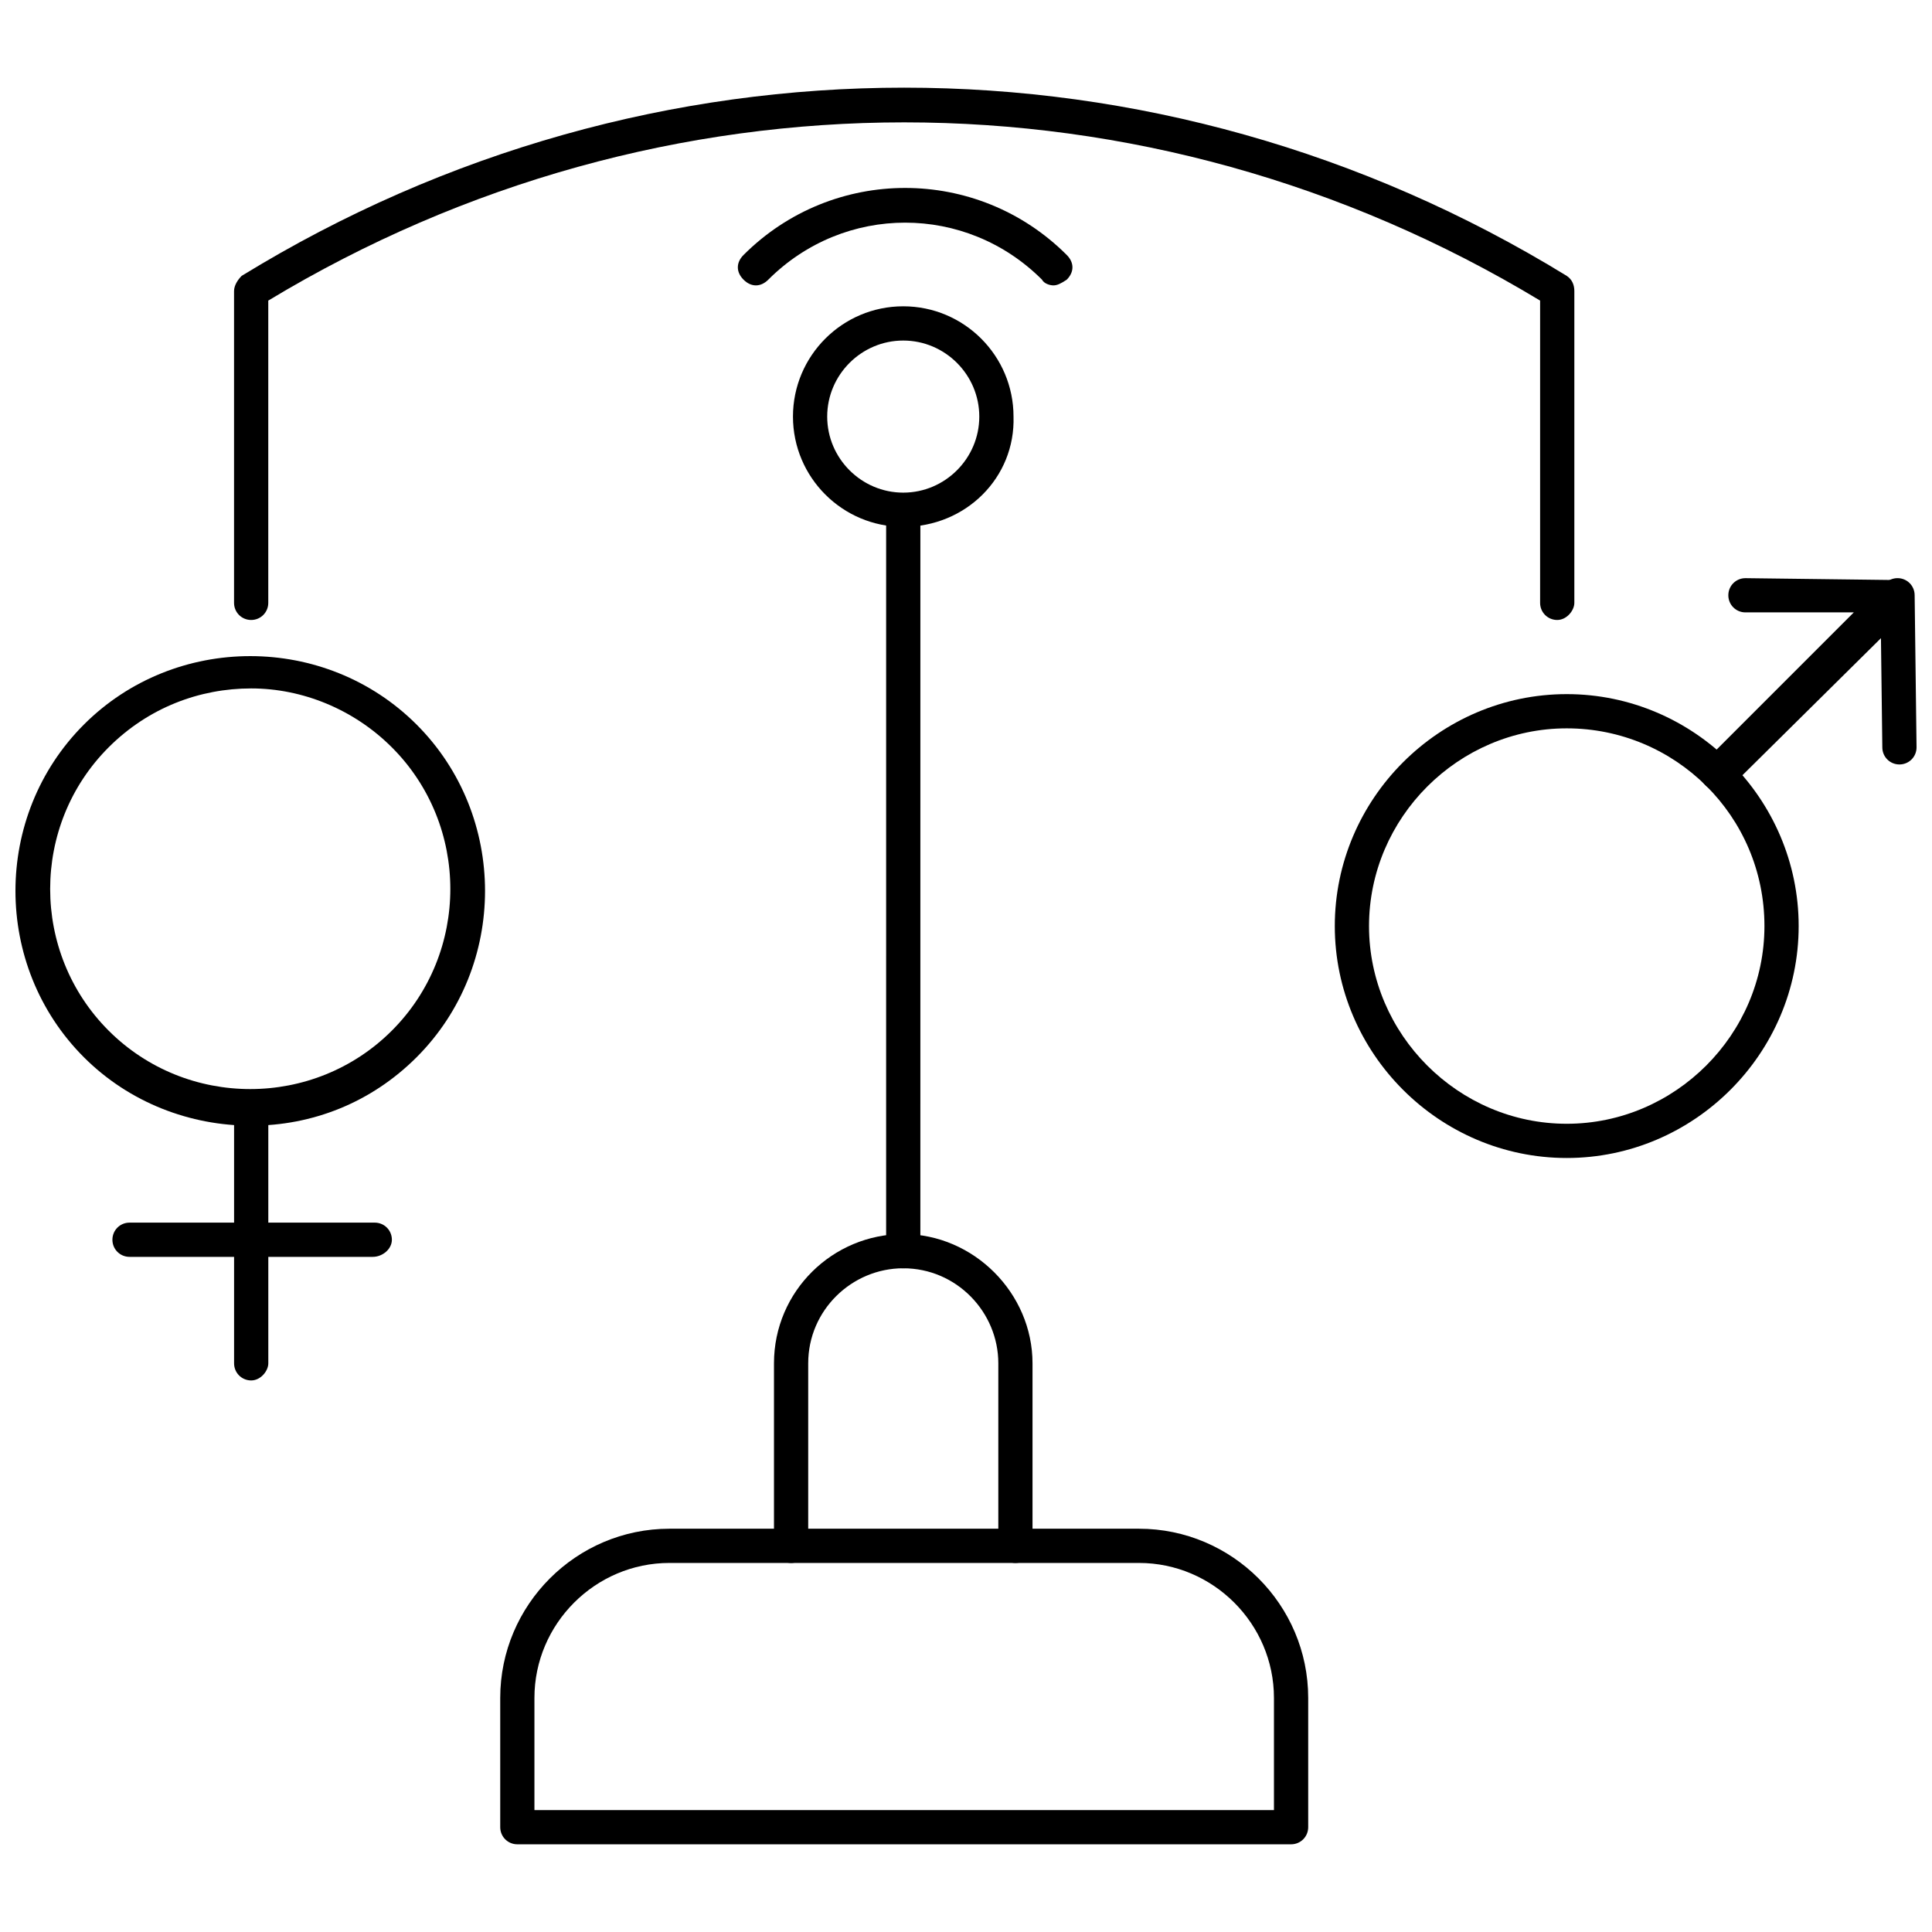<?xml version="1.0" encoding="UTF-8"?>
<!-- Uploaded to: ICON Repo, www.svgrepo.com, Generator: ICON Repo Mixer Tools -->
<svg width="800px" height="800px" version="1.1" viewBox="144 144 512 512" xmlns="http://www.w3.org/2000/svg">
 <defs>
  <clipPath id="c">
   <path d="m148.09 317h124.91v126h-124.91z"/>
  </clipPath>
  <clipPath id="b">
   <path d="m594 297h57.902v57h-57.902z"/>
  </clipPath>
  <clipPath id="a">
   <path d="m642 297h9.902v50h-9.902z"/>
  </clipPath>
 </defs>
 <path d="m210.57 509.83c-2.519 0-4.535-2.016-4.535-4.535v-67.508c0-2.519 2.016-4.535 4.535-4.535 2.519 0 4.535 2.016 4.535 4.535v67.512c0 2.012-2.016 4.531-4.535 4.531z"/>
 <path d="m242.81 477.08h-64.484c-2.519 0-4.535-2.016-4.535-4.535s2.016-4.535 4.535-4.535h64.992c2.519 0 4.535 2.016 4.535 4.535-0.004 2.519-2.523 4.535-5.043 4.535z"/>
 <g clip-path="url(#c)">
  <path d="m210.57 442.32c-16.121 0-32.242-6.047-44.336-18.137-24.184-24.184-24.184-63.984 0-88.168 24.184-24.184 63.984-24.184 88.168 0 24.184 24.184 24.184 63.984 0 88.168-12.094 12.09-27.711 18.137-43.832 18.137zm0-115.88c-13.602 0-27.207 5.039-37.785 15.617-20.656 20.656-20.656 54.41 0 75.066s54.41 20.656 75.066 0 20.656-54.41 0-75.066c-10.074-10.074-23.68-15.617-37.281-15.617z"/>
 </g>
 <path d="m559.2 450.88c-33.754 0-61.465-27.711-61.465-61.465 0-33.754 27.711-61.465 61.465-61.465s61.465 27.711 61.465 61.465c0 33.754-27.711 61.465-61.465 61.465zm0-113.86c-28.719 0-52.395 23.68-52.395 52.395 0 28.719 23.68 52.395 52.395 52.395 28.719 0 52.395-23.68 52.395-52.395 0-29.219-23.68-52.395-52.395-52.395z"/>
 <g clip-path="url(#b)">
  <path d="m599.51 353.65c-1.008 0-2.519-0.504-3.527-1.512-2.016-2.016-2.016-4.535 0-6.551l39.297-39.297h-28.719c-2.519 0-4.535-2.016-4.535-4.535 0-2.519 2.016-4.535 4.535-4.535l40.305 0.504c2.016 0 3.527 1.008 4.031 3.023 0.504 1.512 0.504 3.527-1.008 5.039l-47.359 46.855c-0.5 0.504-1.508 1.008-3.019 1.008z"/>
 </g>
 <g clip-path="url(#a)">
  <path d="m647.37 346.59c-2.519 0-4.535-2.016-4.535-4.535l-0.504-40.305c0-2.519 2.016-4.535 4.535-4.535s4.535 2.016 4.535 4.535l0.504 40.305c0 2.519-2.016 4.535-4.535 4.535z"/>
 </g>
 <path d="m486.15 632.76h-205.05c-2.519 0-4.535-2.016-4.535-4.535v-34.258c0-24.688 20.152-44.84 44.84-44.84h124.44c24.688 0 44.84 20.152 44.84 44.84v34.258c0 2.519-2.016 4.535-4.535 4.535zm-200.52-9.066h195.98v-29.727c0-19.648-16.121-35.77-35.77-35.77h-124.44c-19.648 0-35.77 16.121-35.77 35.77z"/>
 <path d="m383.37 480.11c-2.519 0-4.535-2.016-4.535-4.535l0.004-195.98c0-2.519 2.016-4.535 4.535-4.535s4.535 2.016 4.535 4.535l-0.004 195.98c0.504 2.519-1.512 4.535-4.535 4.535z"/>
 <path d="m383.37 283.62c-16.121 0-29.223-13.098-29.223-29.223 0-16.121 13.098-29.223 29.223-29.223 16.121 0 29.223 13.098 29.223 29.223 0.504 16.125-12.594 29.223-29.223 29.223zm0-49.371c-11.082 0-20.152 9.07-20.152 20.152 0 11.082 9.07 20.152 20.152 20.152 11.082 0 20.152-9.07 20.152-20.152 0-11.086-9.066-20.152-20.152-20.152z"/>
 <path d="m423.17 219.63c-1.008 0-2.519-0.504-3.023-1.512-20.152-20.152-52.395-20.152-72.547 0-2.016 2.016-4.535 2.016-6.551 0s-2.016-4.535 0-6.551c23.68-23.68 61.969-23.68 85.648 0 2.016 2.016 2.016 4.535 0 6.551-1.512 1.012-2.519 1.512-3.527 1.512z"/>
 <path d="m556.68 308.3c-2.519 0-4.535-2.016-4.535-4.535v-80.105c-104.29-62.977-232.76-62.977-337.05 0v80.105c0 2.519-2.016 4.535-4.535 4.535-2.519 0-4.535-2.016-4.535-4.535v-82.625c0-1.512 1.008-3.023 2.016-4.031 108.32-66.504 242.84-66.504 351.16 0 1.512 1.008 2.016 2.519 2.016 4.031v82.625c0 2.016-2.016 4.535-4.535 4.535z"/>
 <path d="m413.1 558.2c-2.519 0-4.535-2.016-4.535-4.535v-48.367c0-13.602-11.082-25.191-25.191-25.191-13.602 0-25.191 11.082-25.191 25.191v48.367c0 2.519-2.016 4.535-4.535 4.535s-4.535-2.016-4.535-4.535v-48.367c0-19.145 15.617-34.258 34.258-34.258 18.641 0 34.258 15.617 34.258 34.258v48.367c0.512 2.519-2.008 4.535-4.527 4.535z"/>
</svg>